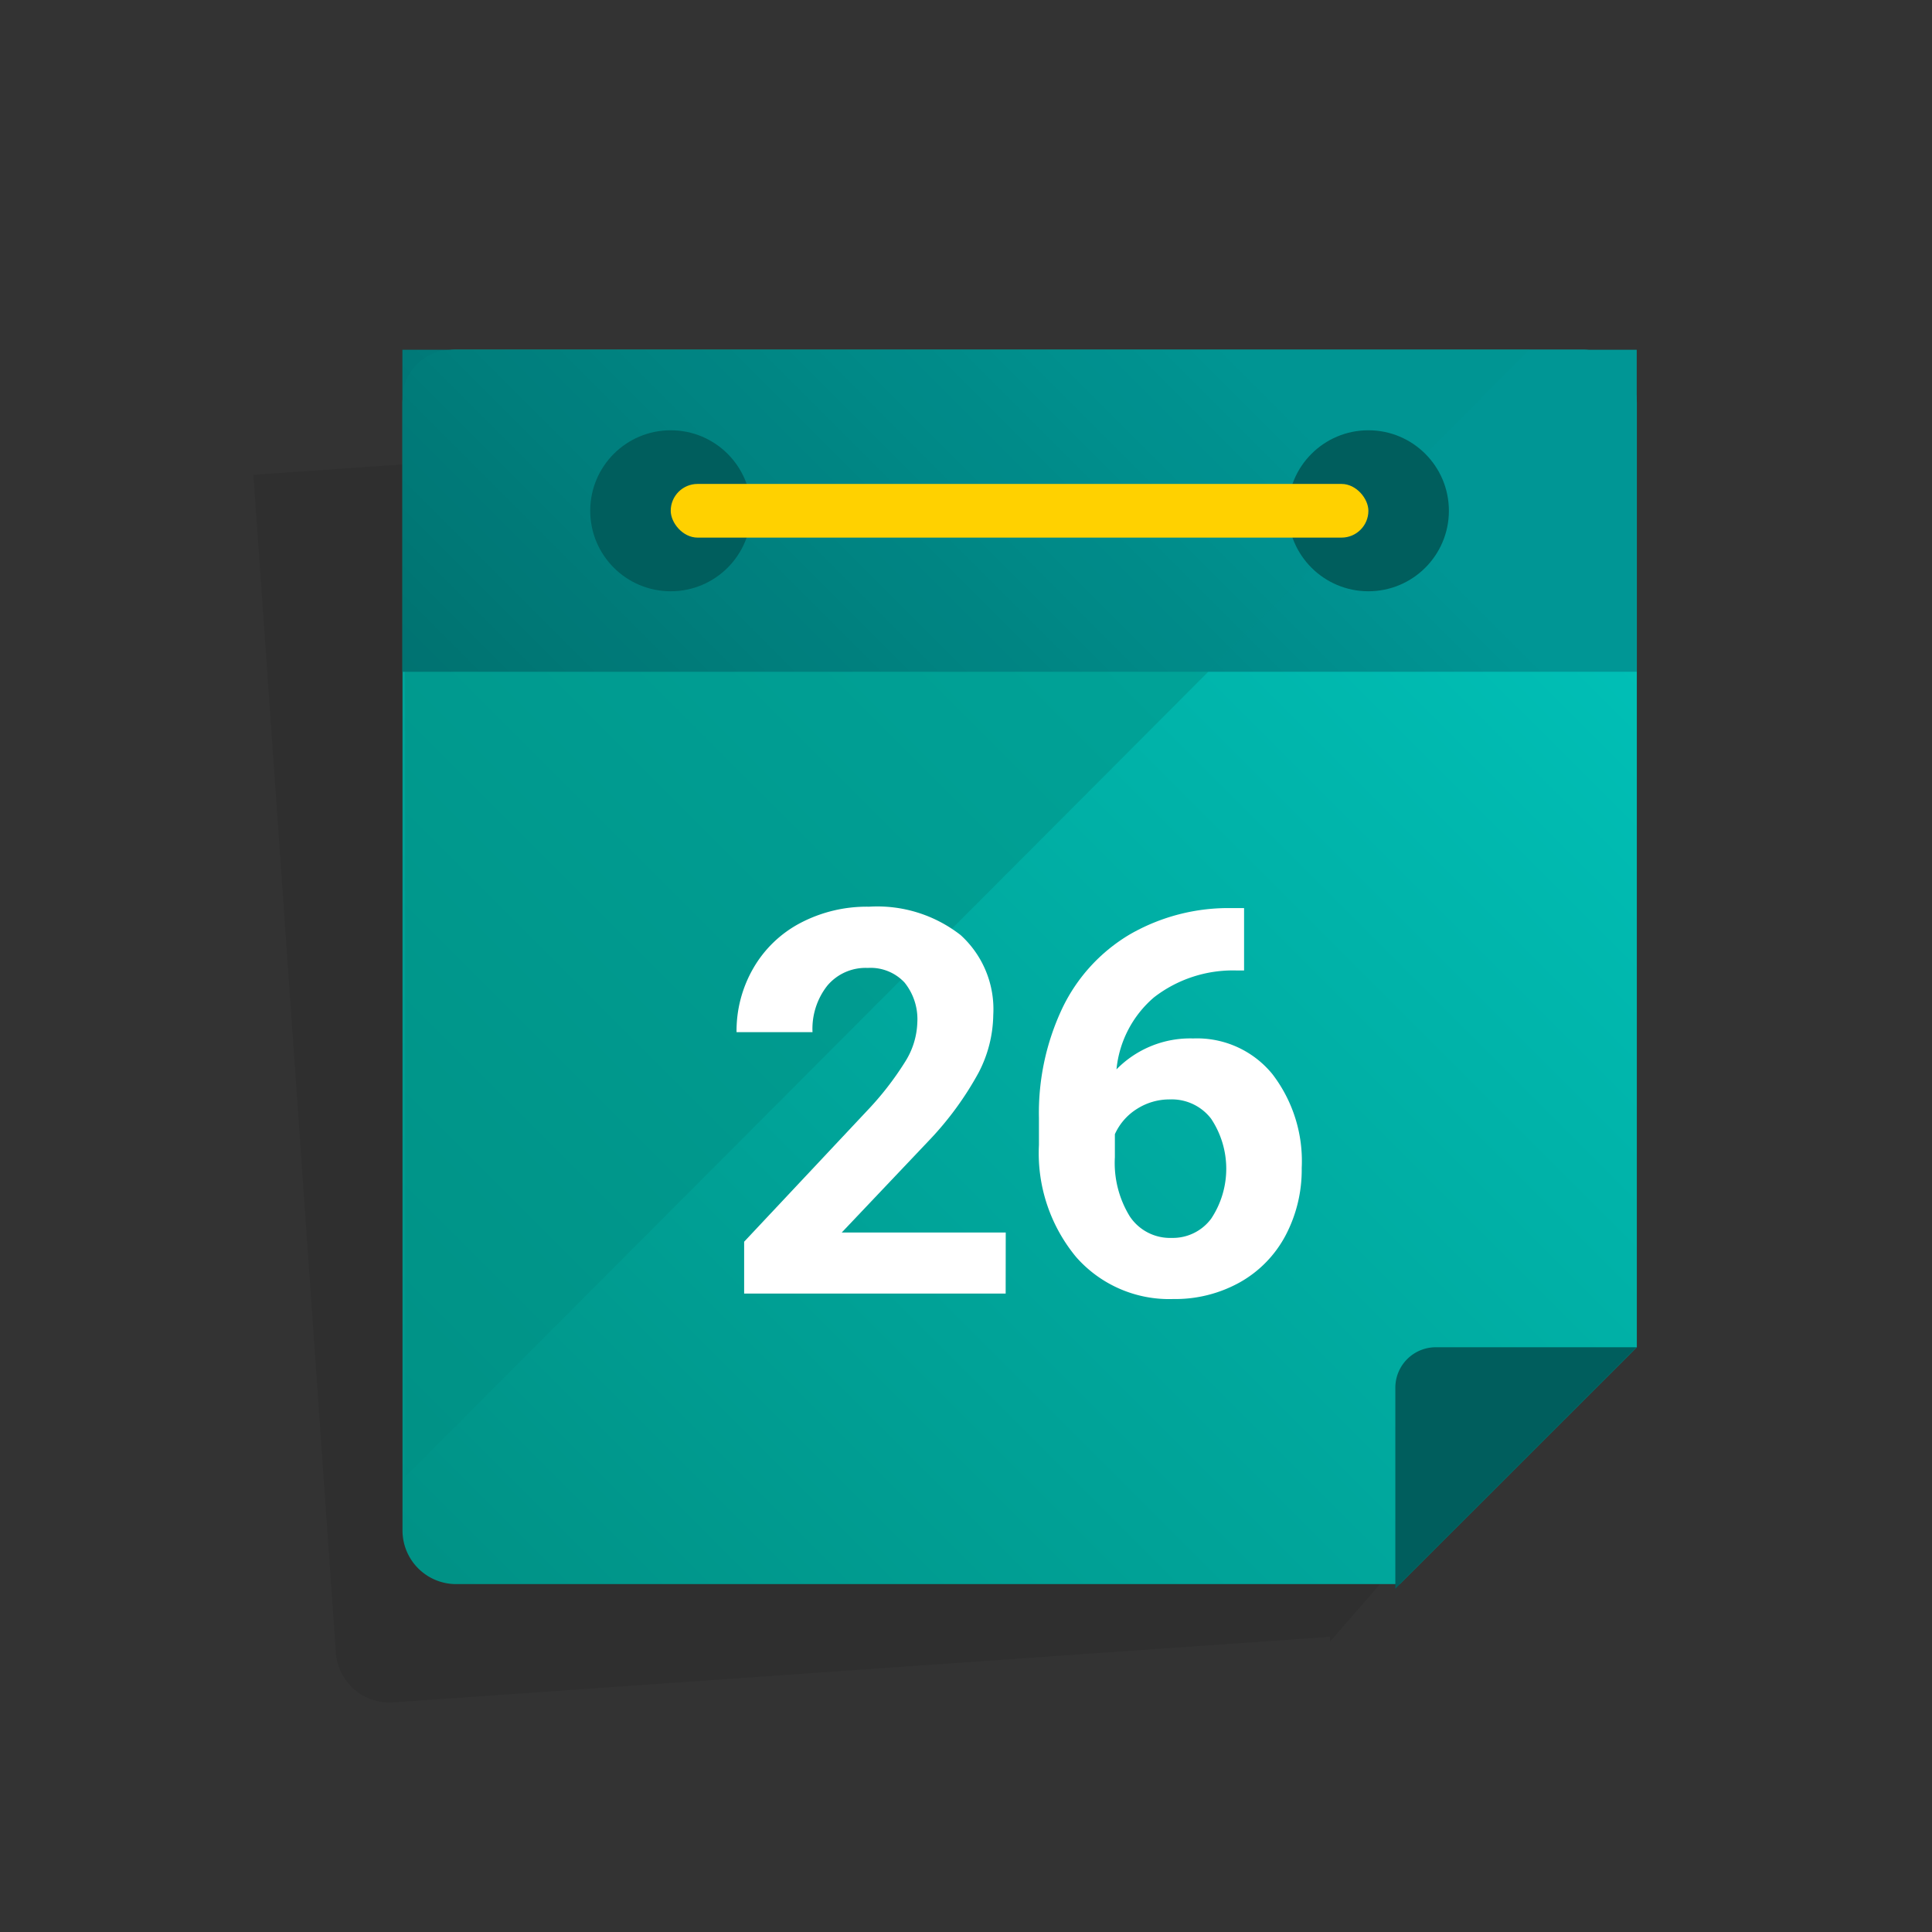 <svg xmlns="http://www.w3.org/2000/svg" xmlns:xlink="http://www.w3.org/1999/xlink" viewBox="0 0 72 72"><rect x="0" y="0" width="72" height="72" fill="#333333" stroke="none"/><defs><style>.cls-1{fill:none;}.cls-2{isolation:isolate;}.cls-3{fill-rule:evenodd;opacity:0.08;}.cls-4{fill:url(#linear-gradient);}.cls-5,.cls-8{fill:#009185;fill-opacity:0.5;}.cls-6{clip-path:url(#clip-path);}.cls-7{fill:url(#linear-gradient-2);}.cls-8{opacity:0.3;mix-blend-mode:multiply;}.cls-9{fill:#005e5d;}.cls-10{fill:#fff;}.cls-11{fill:#ffd100;}</style><linearGradient id="linear-gradient" x1="57.604" y1="12.599" x2="13.162" y2="57.041" gradientUnits="userSpaceOnUse"><stop offset="0" stop-color="#00c4bb"/><stop offset="1" stop-color="#009185"/></linearGradient><clipPath id="clip-path"><rect class="cls-1" x="14.996" y="13.035" width="46" height="12"/></clipPath><linearGradient id="linear-gradient-2" x1="44.971" y1="12.06" x2="15.069" y2="41.962" gradientUnits="userSpaceOnUse"><stop offset="0" stop-color="#009695"/><stop offset="1" stop-color="#005e5d"/></linearGradient></defs><title>pr</title><g class="cls-2"><g id="Layer_5" data-name="Layer 5"><path class="cls-3" d="M53.334,14.627l-2,.139-39.9,2.79-.09.007-1.9.133.124,1.773.016.222.7,9.976,2.093,29.927.14,1.995a2,2,0,0,0,2.134,1.855L49.56,61l.012.172.16-.184,8.19-9.422L56.166,26.458l-.7-9.976-.14-1.995Z"/><path class="cls-4" d="M59,13.035H17a2,2,0,0,0-2,2v42a2,2,0,0,0,2,2H52.168L61,50.208V15.035A2,2,0,0,0,59,13.035Z"/><path id="Rectangle-98" class="cls-5" d="M15.091,14.813A1.845,1.845,0,0,1,17,13.035H57l-41.9,42Z"/><g class="cls-6"><rect class="cls-7" x="14.996" y="13.035" width="46" height="12"/><path id="Rectangle-98-2" data-name="Rectangle-98" class="cls-8" d="M15,14.813a1.847,1.847,0,0,1,1.909-1.778H57l-42,42Z"/></g><circle class="cls-9" cx="24.996" cy="19.035" r="3"/><circle class="cls-9" cx="50.996" cy="19.035" r="3"/><path id="Rectangle-1" class="cls-9" d="M61,50.208l-9,9V51.714a1.509,1.509,0,0,1,1.516-1.506Z"/><path class="cls-10" d="M37.478,48.208H27.732V46.275l4.6-4.9a11.383,11.383,0,0,0,1.4-1.806,2.9,2.9,0,0,0,.454-1.465,2.174,2.174,0,0,0-.478-1.49,1.731,1.731,0,0,0-1.368-.542,1.862,1.862,0,0,0-1.508.66,2.6,2.6,0,0,0-.552,1.733H27.449a4.665,4.665,0,0,1,.62-2.373A4.366,4.366,0,0,1,29.822,34.4a5.325,5.325,0,0,1,2.568-.61A5.044,5.044,0,0,1,35.8,34.848a3.732,3.732,0,0,1,1.216,2.979,4.781,4.781,0,0,1-.547,2.149A11.951,11.951,0,0,1,34.6,42.525l-3.232,3.408h6.113Z"/><path class="cls-10" d="M46.363,33.842v2.325h-.274a4.8,4.8,0,0,0-3.081,1,4.045,4.045,0,0,0-1.4,2.686A3.841,3.841,0,0,1,44.468,38.7a3.622,3.622,0,0,1,2.95,1.329,5.32,5.32,0,0,1,1.093,3.5,5.243,5.243,0,0,1-.6,2.509,4.319,4.319,0,0,1-1.7,1.748,4.946,4.946,0,0,1-2.486.625A4.613,4.613,0,0,1,40.1,46.841a6.068,6.068,0,0,1-1.382-4.17V41.655a9.125,9.125,0,0,1,.874-4.087,6.413,6.413,0,0,1,2.51-2.744,7.361,7.361,0,0,1,3.794-.982Zm-2.754,7.13a2.254,2.254,0,0,0-1.24.355,2.152,2.152,0,0,0-.821.941v.858a3.8,3.8,0,0,0,.557,2.207,1.8,1.8,0,0,0,1.563.8,1.777,1.777,0,0,0,1.469-.717,3.36,3.36,0,0,0-.005-3.728A1.845,1.845,0,0,0,43.609,40.972Z"/><rect class="cls-11" x="24.996" y="18.035" width="26" height="2" rx="1"/></g></g></svg>